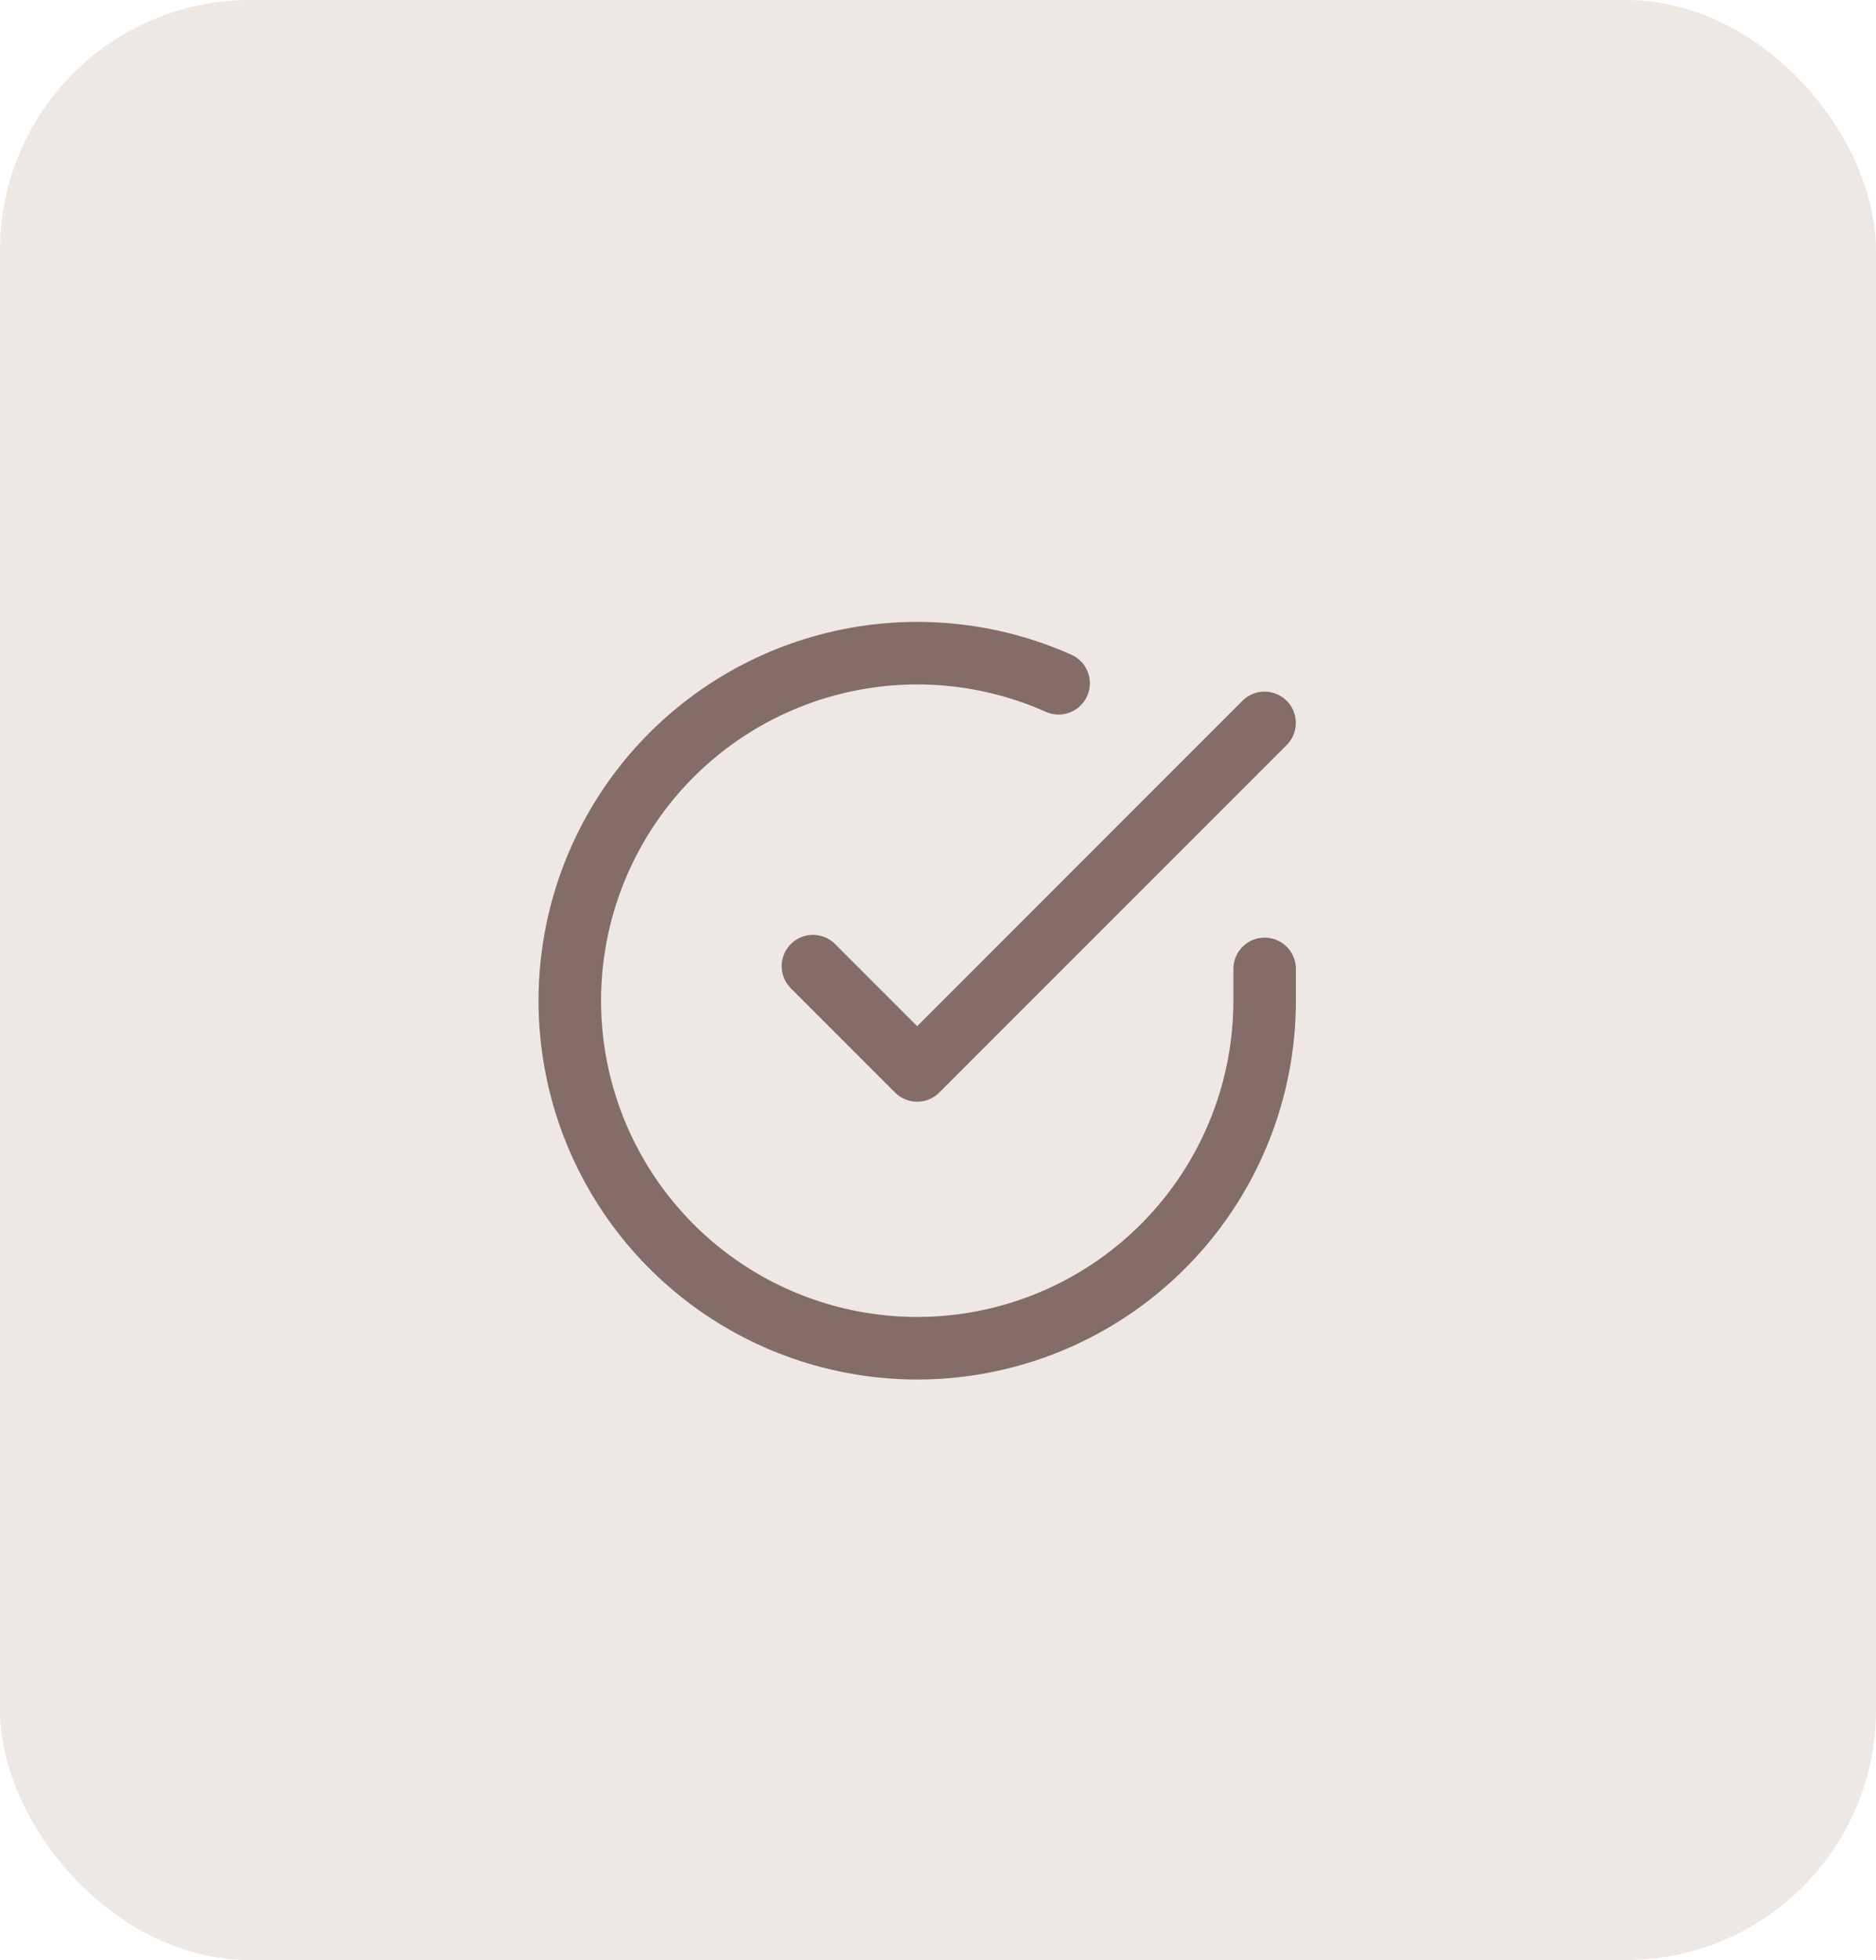 <?xml version="1.0" encoding="UTF-8"?> <svg xmlns="http://www.w3.org/2000/svg" width="45" height="47" viewBox="0 0 45 47" fill="none"><rect opacity="0.4" width="45" height="47" rx="6" fill="#D6C5BB"></rect><mask id="mask0_2073_1349" style="mask-type:luminance" maskUnits="userSpaceOnUse" x="12" y="14" width="20" height="20"><path d="M32 14H12V34H32V14Z" fill="white"></path></mask><g mask="url(#mask0_2073_1349)"><path d="M30.335 23.233V24C30.334 25.797 29.752 27.546 28.676 28.985C27.6 30.424 26.087 31.477 24.364 31.987C22.641 32.496 20.799 32.435 19.113 31.812C17.428 31.19 15.989 30.039 15.01 28.531C14.032 27.024 13.568 25.24 13.686 23.447C13.804 21.654 14.499 19.947 15.666 18.581C16.834 17.215 18.412 16.263 20.165 15.867C21.918 15.471 23.752 15.652 25.393 16.384" stroke="#846C67" stroke-width="1.5" stroke-linecap="round" stroke-linejoin="round"></path><path d="M19.5 23.167L22 25.667L30.333 17.334" stroke="#846C67" stroke-width="1.5" stroke-linecap="round" stroke-linejoin="round"></path></g></svg> 